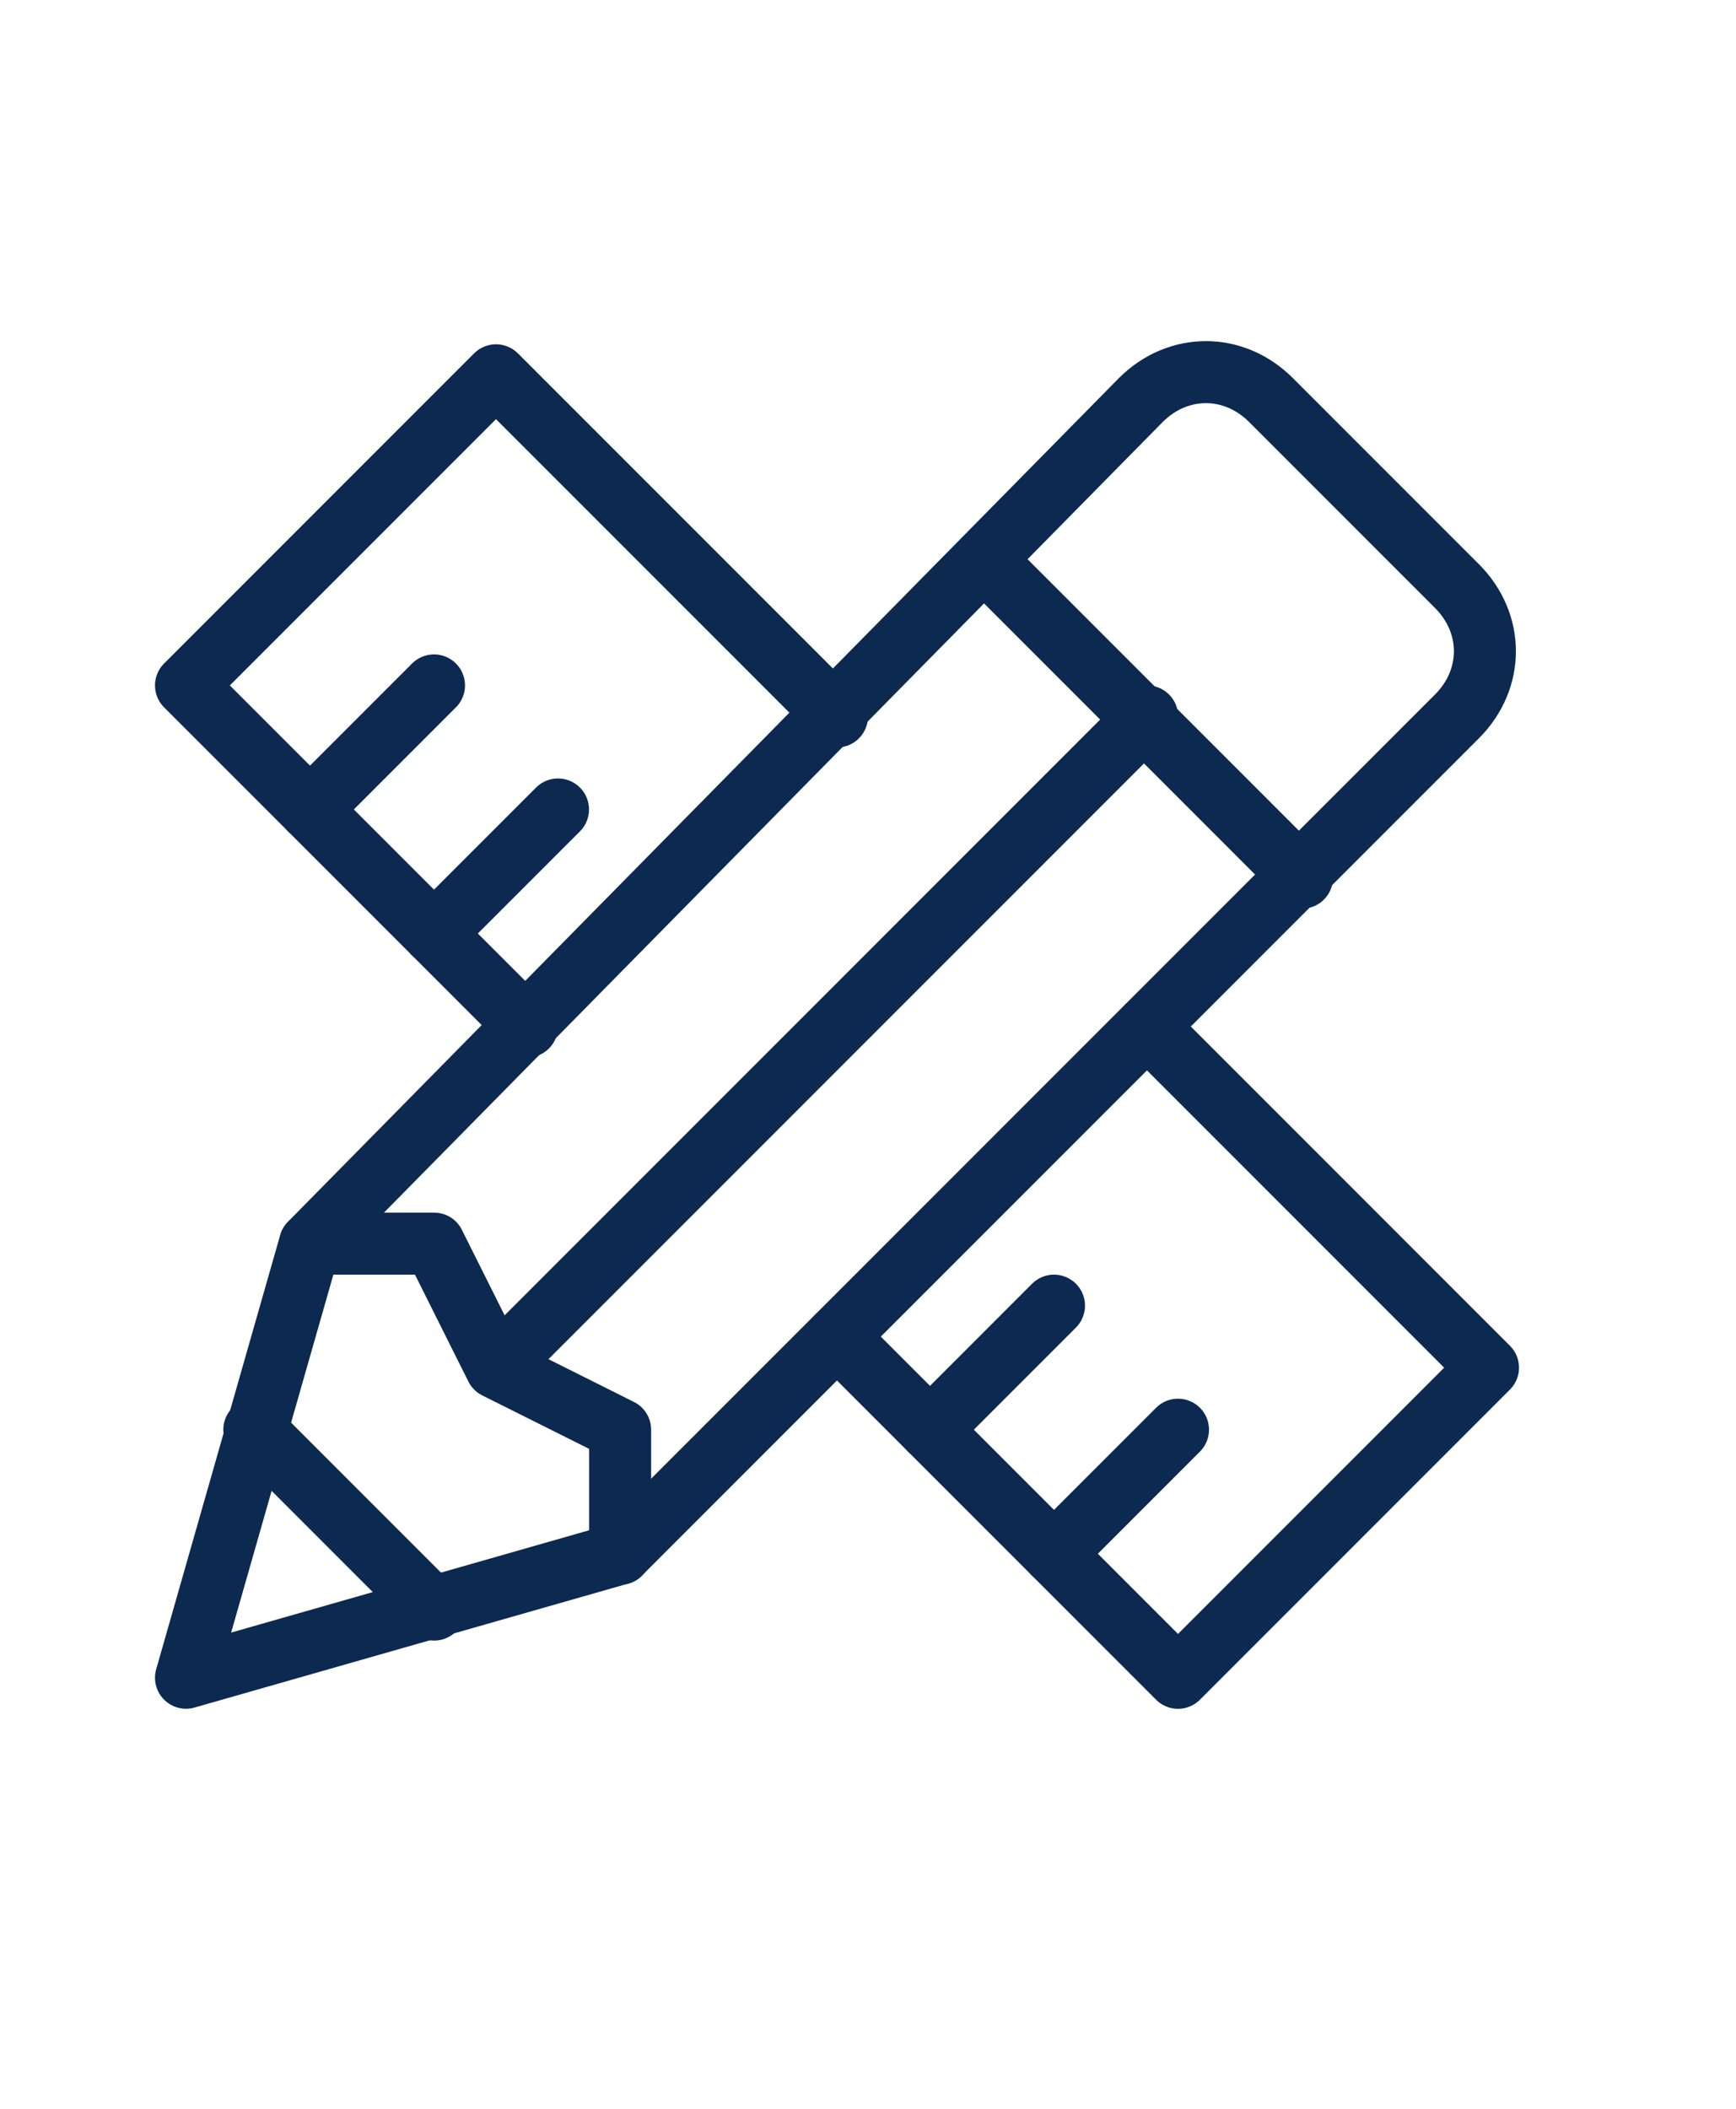 <svg width="28" height="34" viewBox="0 0 28 34" fill="none" xmlns="http://www.w3.org/2000/svg">
<path d="M21 14.15L15.9 9.05M5 20.05L18.4 6.45C19 5.85 19.9 5.85 20.5 6.45L23.5 9.45C24.1 10.05 24.1 10.95 23.5 11.55L10 25.05L3 27.05L5 20.05Z" stroke="#0C2950" stroke-linecap="round" stroke-linejoin="round"/>
<path d="M10.002 25.051V23.051L8.002 22.051M8.002 22.051L7.002 20.051H5.002M8.002 22.051L18.502 11.551M7.002 25.951L4.102 23.051" stroke="#0C2950" stroke-linecap="round" stroke-linejoin="round"/>
<path d="M8.5 16.551L3 11.051L8 6.051L13.5 11.551M18.5 16.551L24 22.051L19 27.051L13.5 21.551" stroke="#0C2950" stroke-linecap="round" stroke-linejoin="round"/>
<path d="M17 25.051L19 23.051M15 23.051L17 21.051M7 15.051L9 13.051M5 13.051L7 11.051" stroke="#0C2950" stroke-linecap="round" stroke-linejoin="round"/>
</svg>
